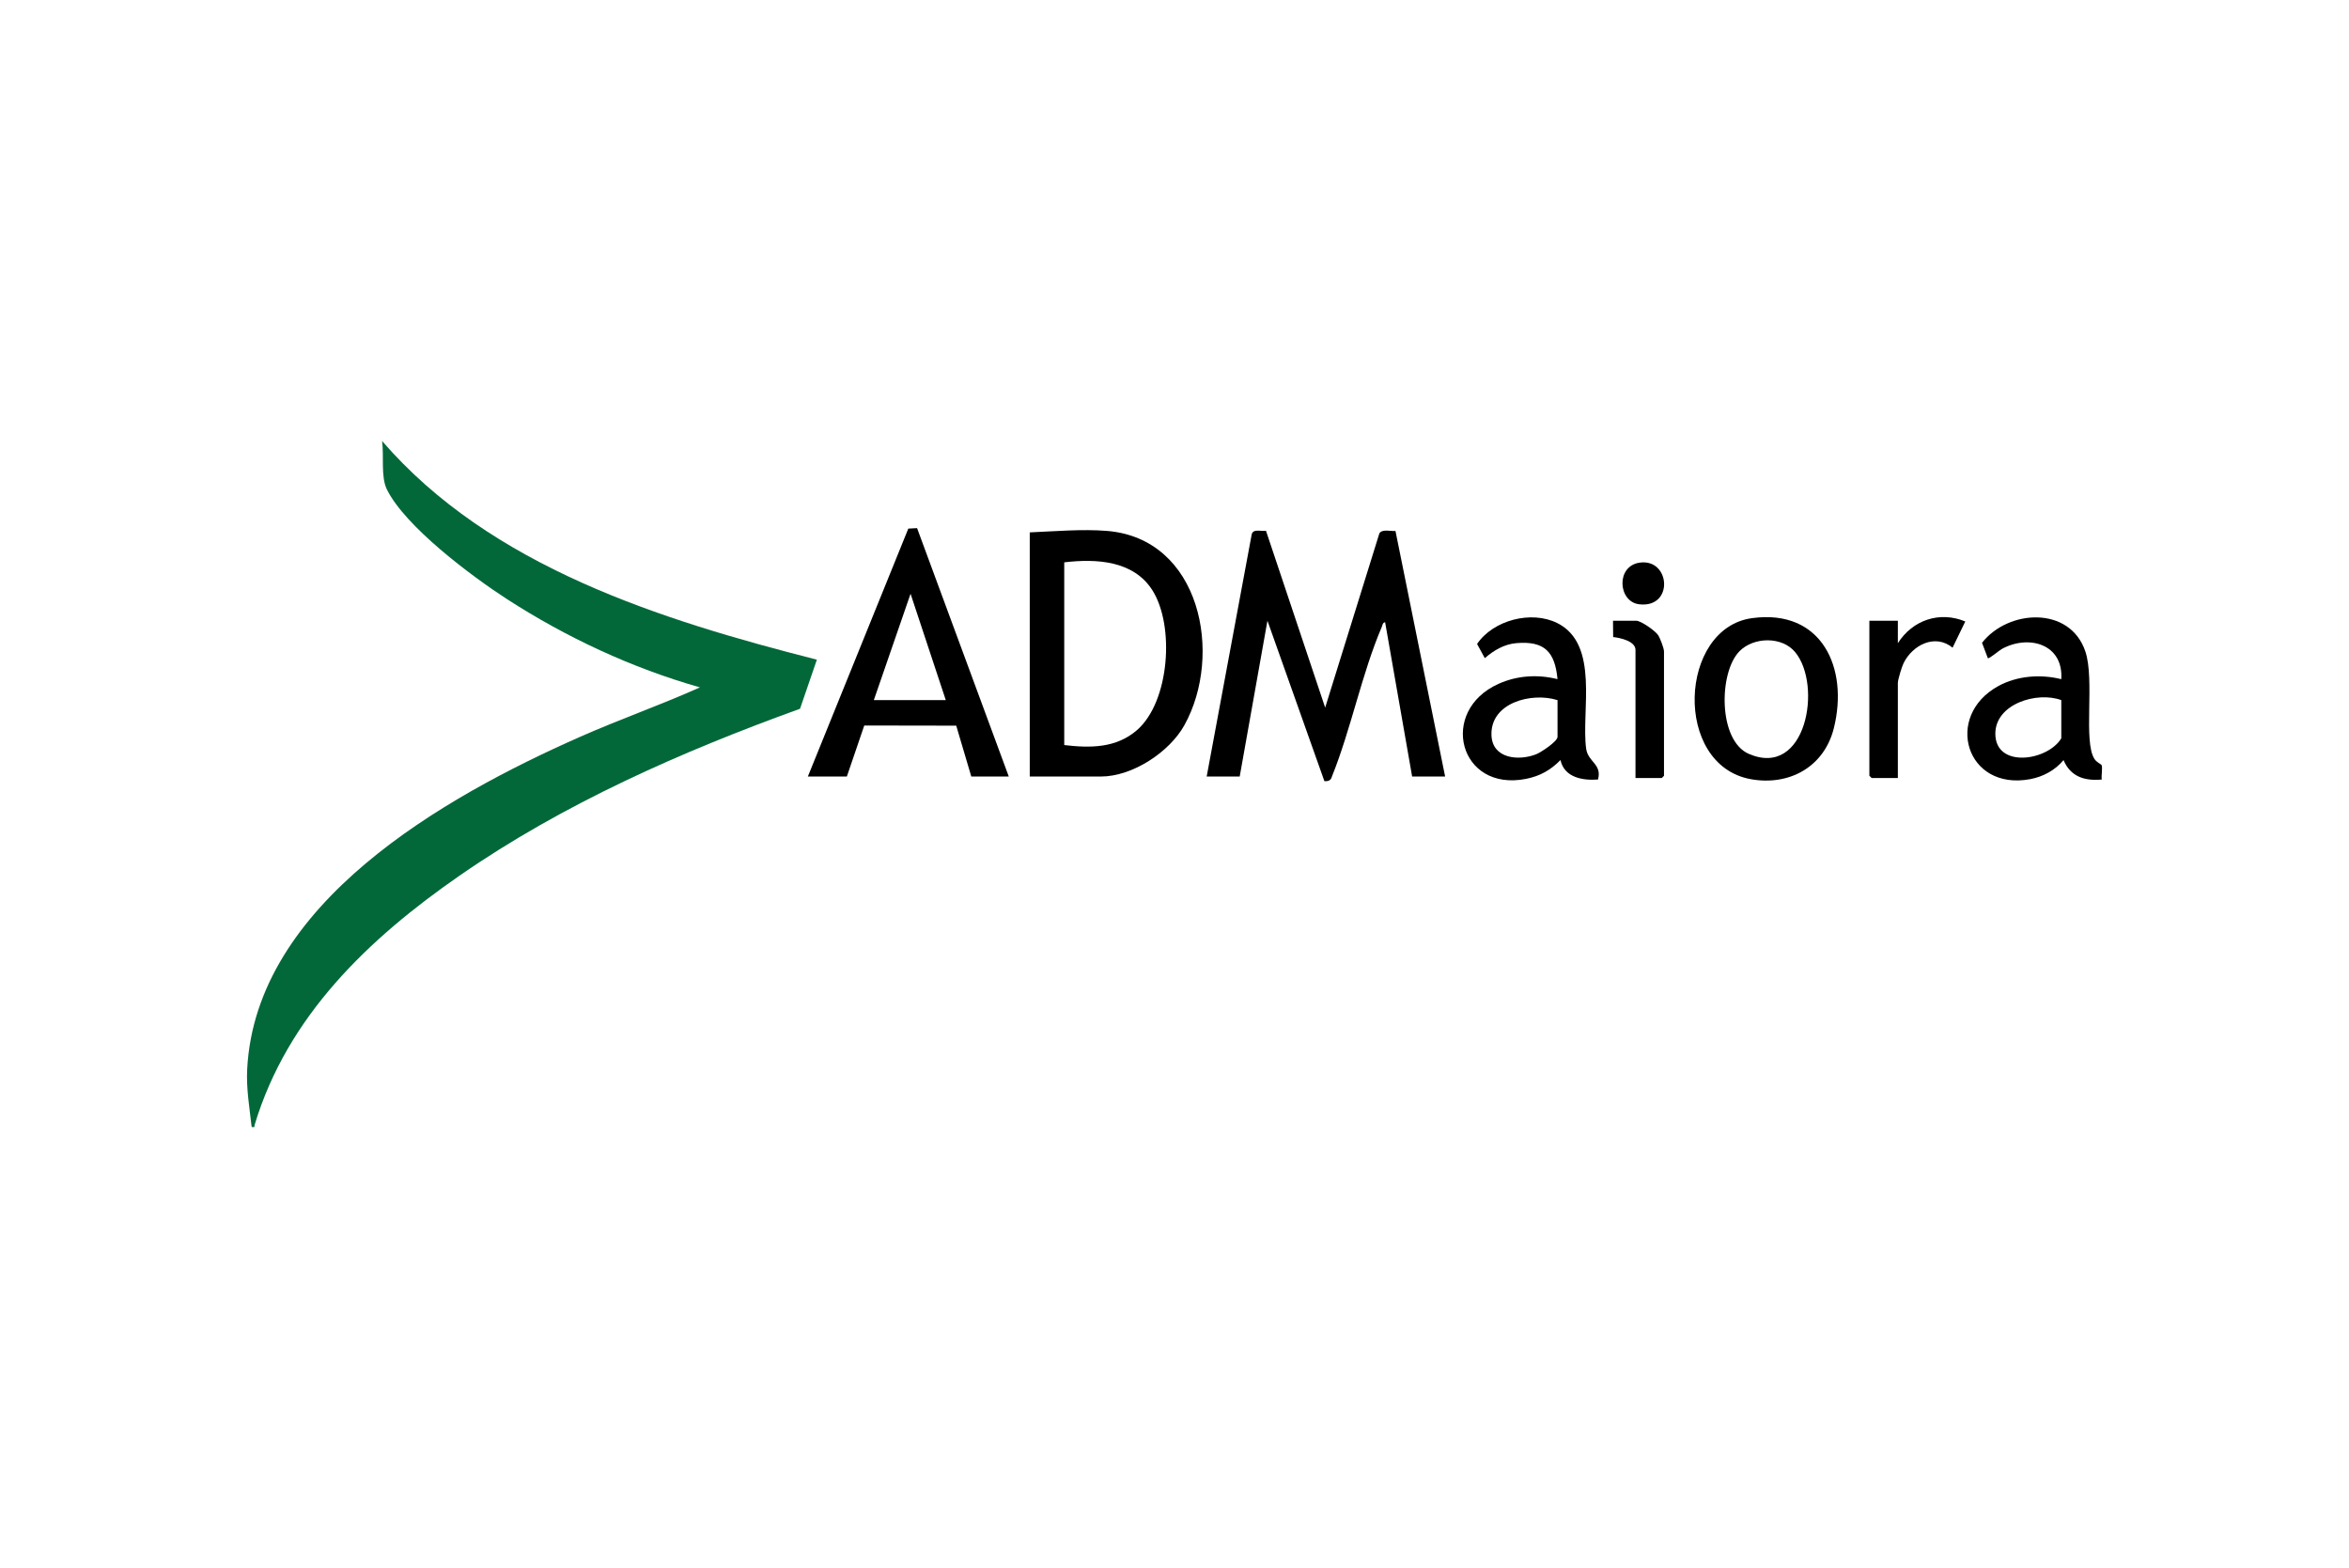 <?xml version="1.0" encoding="UTF-8"?>
<svg id="grafica" xmlns="http://www.w3.org/2000/svg" viewBox="0 0 1210.57 808.25">
  <defs>
    <style>
      .cls-1 {
        fill: #026839;
      }
    </style>
  </defs>
  <path class="cls-1" d="M420.98,340.02l-8.68,25.29c-61.05,22.05-121.99,48.95-175.46,86.01-46.89,32.5-88.68,72.34-105.6,128.42-.33,1.1.48,1.37-1.55,1.14-1.09-9.88-2.82-19.72-2.31-29.72,4.36-85.65,101.71-140.44,171-171.14,20.55-9.1,41.91-16.58,62.33-25.73-35.15-10.01-68.96-25.78-99.61-45.61-18.11-11.72-52.3-37.3-61.73-56.44-3.21-6.53-1.42-17.42-2.46-24.94,55.99,64.82,143.48,92.18,224.07,112.71Z"/>
  <path d="M621.87,400.23l23.18-124.68c.64-3.24,4.83-1.55,7.38-1.98l30.5,91.15,27.94-89.81c1.42-2.34,5.8-1.06,8.3-1.21l25.58,126.53h-17l-13.92-79.52c-1.34.21-1.34,1.54-1.75,2.49-10.26,23.98-15.81,52.59-25.67,77.03-.52,2.03-1.85,2.54-3.88,2.38l-29.35-82.68-14.29,80.3h-17Z"/>
  <path d="M530.69,400.23v-125.83c12.62-.55,27.19-1.79,39.78-.76,48.37,3.95,60,63.87,39.94,100.09-7.71,13.93-26.82,26.5-43.02,26.5h-36.7ZM548.46,384.02c13.44,1.59,26.77,1.61,37.49-7.7,16.86-14.65,19.51-53.82,7.96-72.06-9.76-15.4-28.96-16.37-45.45-14.42v94.18Z"/>
  <path d="M416.34,400.23l51.76-127.77,4.52-.25,47.26,128.02h-19.32l-7.76-26.21-47.4-.08-8.97,26.3h-20.09ZM487.42,360.86l-18.16-54.82-18.93,54.82h37.09Z"/>
  <path d="M823.54,401.78c-7.92.61-17.41-1.05-19.33-10.04-5.12,5.18-10.49,8.25-17.72,9.69-34.58,6.9-45.29-35-14.23-48.96,9.63-4.33,20.22-4.97,30.41-2.43-1.32-14.1-6.72-19.81-21.27-18.55-6.23.54-11.59,3.74-16.2,7.73l-3.98-7.31c8.32-12.29,27.97-17.46,41.38-10.74,21.9,10.97,12.21,45.49,14.83,64.7.95,6.95,8.26,7.88,6.12,15.9ZM802.68,360.86c-13.36-4.21-34.73,1.32-34.04,18.17.49,12.01,13.91,13.28,22.97,9.76,2.4-.93,11.07-6.59,11.07-9.01v-18.91Z"/>
  <path d="M1082.99,394.21c.78,1.33-.2,5.7.17,7.57-8.83.83-16.11-1.46-19.71-10.02-4.33,5.24-10.5,8.57-17.19,9.83-33.18,6.2-44.62-32.57-16.37-48.01,9.72-5.31,21.79-6.17,32.4-3.52,1.2-18.09-16.8-23.18-30.64-15.57-1.34.74-6.6,5.22-7.2,4.76l-3-7.94c13.46-17.23,45.27-19.14,53.24,4.44,4.94,14.6-1.2,46.48,4.73,55.48,1.12,1.7,3.42,2.72,3.57,2.99ZM1062.3,360.86c-12.46-4.64-34.07,1.93-33.99,17.37.09,17.94,26.93,14.01,33.99,2.31v-19.69Z"/>
  <path d="M902.94,318.6c36.02-4.9,49.88,25.79,42.13,56.76-4.99,19.95-23.07,29.87-42.9,26.22-40.02-7.37-37.07-77.83.77-82.98ZM896.45,335.66c-10.78,10.94-11.03,46.07,4.83,52.91,29.63,12.77,37.94-35.4,23.88-52.43-6.8-8.24-21.4-7.9-28.72-.48Z"/>
  <path d="M978.07,401h-13.52l-1.16-1.16v-79.9h14.68v11.58c7.55-11.93,21.48-16.7,34.75-11.2l-6.55,13.5c-9.02-7.38-20.67-1.36-25.25,7.98-.89,1.8-2.95,8.48-2.95,10.17v49.02Z"/>
  <path d="M842.86,401v-66.01c0-4.59-8.05-6.28-11.51-6.64l-.08-8.41h11.98c2.42,0,9.68,5.11,11.21,7.33,1.08,1.56,3.09,6.91,3.09,8.5v64.08l-1.16,1.16h-13.52Z"/>
  <path d="M844.99,290c15.94-2.3,17.77,23.59-.22,21.46-10.92-1.29-12.14-19.68.22-21.46Z"/>
</svg>